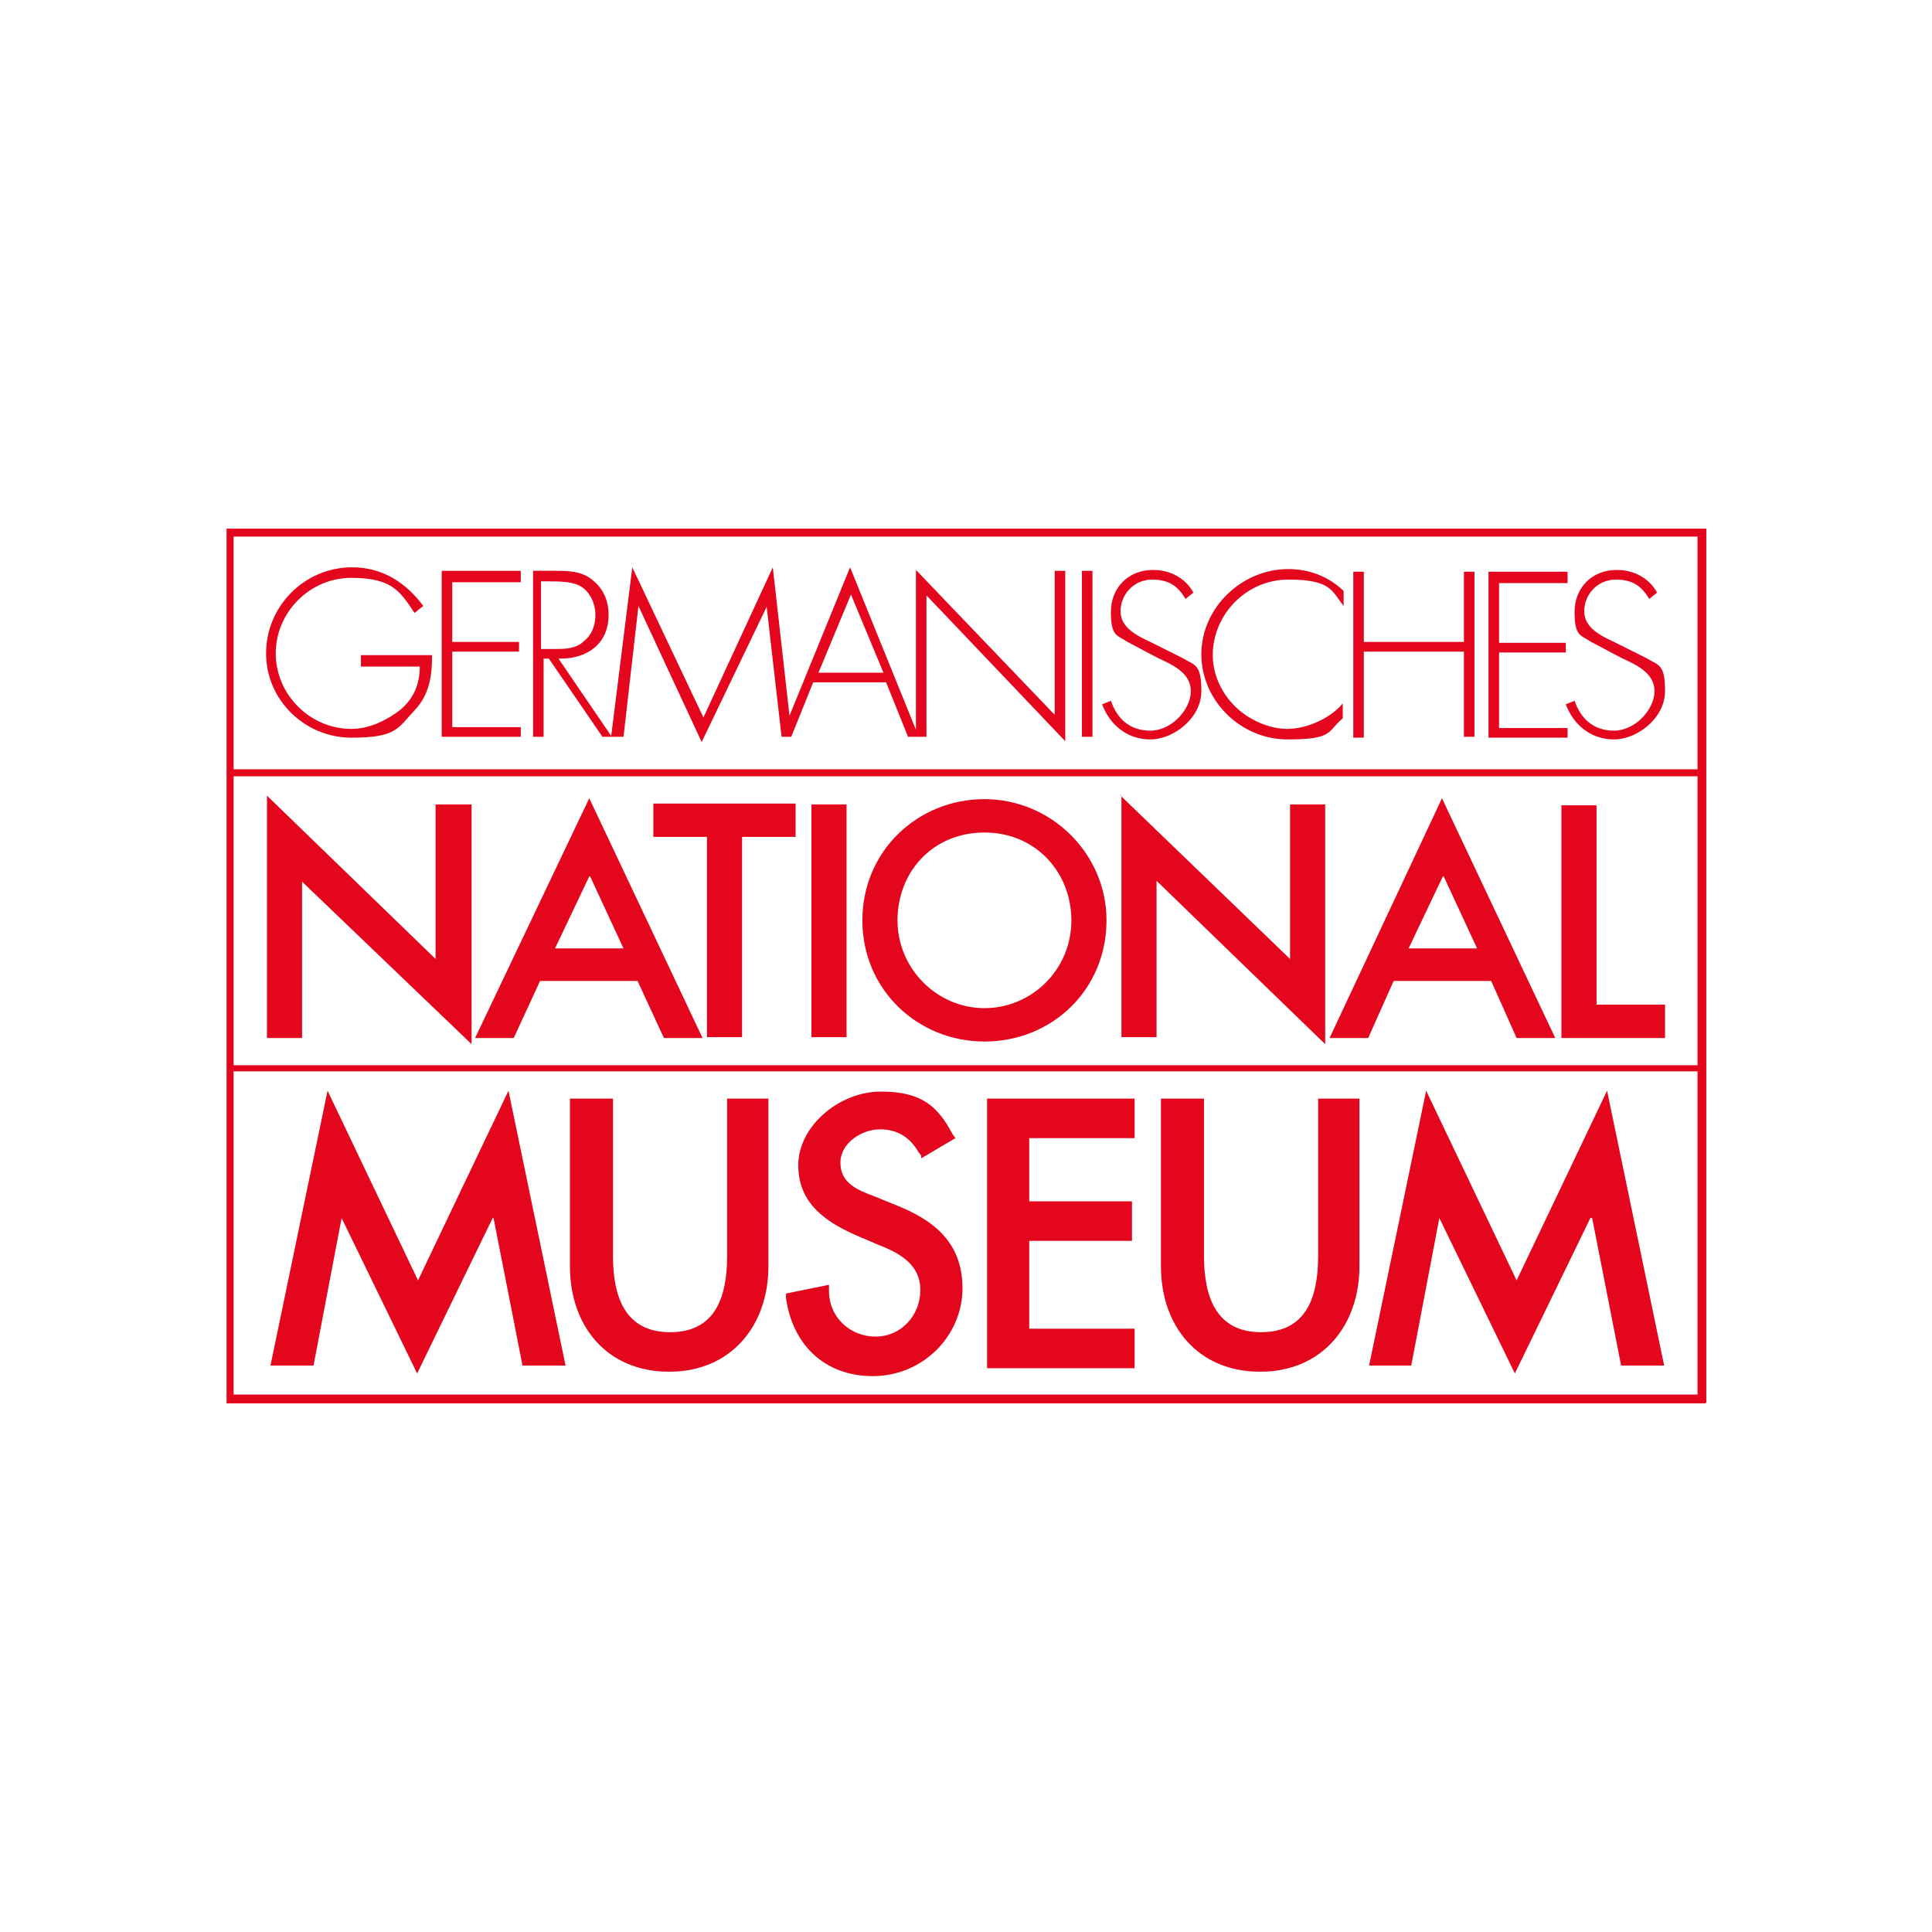 <?xml version="1.0" encoding="UTF-8"?>
<svg xmlns="http://www.w3.org/2000/svg" xmlns:i="http://ns.adobe.com/AdobeIllustrator/10.0/" id="Ebene_3" data-name="Ebene 3" version="1.1" viewBox="0 0 220 220">
  <defs>
    <style>
      .cls-1 {
        fill: #e3061c;
        stroke-width: 0px;
      }
    </style>
  </defs>
  <path class="cls-1" d="M158.7,111.7l-2.9,6.5h-4.4l12.8-27.3,12.9,27.3h-4.4l-2.9-6.5h-11.3ZM67.1,99.8l-3.9,8.2h7.8l-3.8-8.2h0ZM61.5,111.7l-3,6.5h-4.4l13-27.3,12.9,27.3h-4.4l-3-6.5h-11.3ZM30.4,90.6l19.2,18.6v-17.6h4.1v27.3l-19.3-18.5v17.8h-4v-27.6h0ZM84.5,118.1h-4v-22.8h-6.1v-3.8h16.2v3.8h-6.1v22.8h0ZM96.4,118.1h-4v-26.5h4v26.5h0ZM127.6,90.6l19.3,18.6v-17.6h4v27.3l-19.2-18.6v17.8h-4v-27.5h0ZM181.8,114.4h7.8v3.8h-11.8v-26.5h4v22.8h0ZM122,104.8c0-5.4-4-10-9.9-10s-9.9,4.5-9.9,10,4.5,10,9.9,10c5.3,0,9.9-4.3,9.9-10h0ZM126,104.8c0,7.9-6.2,13.8-13.9,13.8-7.6,0-13.9-5.9-13.9-13.8s6.3-13.8,13.9-13.8,13.9,6.2,13.9,13.8h0ZM59.3,66.1v-1.1h-9v18.9h9v-1.1h-7.8v-8.6h7.6v-1.1h-7.6v-6.8h7.8ZM124.4,65h-1.2v18.9h1.2v-18.9h0ZM135.9,67.5c-.9-1.7-2.7-2.6-4.6-2.6-2.8,0-4.8,2-4.8,4.8s.7,2.6,1.9,3.4l3.4,1.8c1.7.8,3.8,1.7,3.8,3.8s-2.2,4.5-4.6,4.5-3.8-1.4-4.5-3.4l-1,.4c.9,2.4,2.9,4,5.5,4s5.8-2.4,5.8-5.5-.7-2.9-2.2-3.8l-3.6-1.8c-1.5-.7-3.4-1.6-3.4-3.5s1.5-3.6,3.6-3.6,3,.9,3.8,2.2l1-.8h0ZM152.9,67.2c-1.7-1.6-3.9-2.4-6.2-2.4-5.3,0-9.9,4.4-9.9,9.7s4.5,9.7,9.8,9.7,4.5-.9,6.3-2.4v-1.7c-1.4,1.7-4.1,2.9-6.3,2.9s-4.5-1.1-6-2.6c-1.6-1.6-2.5-3.7-2.5-5.8,0-4.6,3.8-8.6,8.6-8.6s4.9,1.2,6.3,3v-1.7h0ZM155.3,73v-7.9h-1.2v18.9h1.2v-9.8h11.4v9.7h1.2v-18.8h-1.2v8h-11.4ZM178.5,66.2v-1.1h-9v18.9h9v-1.1h-7.8v-8.6h7.6v-1.1h-7.6v-6.8h7.8ZM188.7,67.5c-.9-1.7-2.7-2.6-4.6-2.6-2.8,0-4.8,2-4.8,4.8s.7,2.6,1.9,3.4l3.4,1.8c1.7.8,3.8,1.7,3.8,3.8s-2.2,4.5-4.6,4.5-3.8-1.4-4.5-3.4l-1,.4c.9,2.4,2.9,4,5.5,4s5.8-2.4,5.8-5.5-.7-2.9-2.2-3.8l-3.6-1.8c-1.5-.7-3.4-1.6-3.4-3.5s1.5-3.6,3.6-3.6,3,.9,3.8,2.2l1-.8h0ZM100.6,76.6l-3.7-8.9-3.7,8.9h7.3ZM63.6,75l6,8.8,2.4-19.2,8.1,17.1,7.9-17.1,1.9,16.9,6.9-16.9,7.5,18.5v-18.2l15.8,16.5v-16.4h1.2v19.4l-15.8-16.6v16.1h-2.1l-2.5-6.2h-8.3l-2.5,6.2h-1.1l-1.7-14.8-7.4,15.4-7.2-15.5-1.7,14.9h-2.4l-6.1-8.9h-.6v8.9h-1.2v-18.9h2.4c1.5,0,3.1,0,4.3,1,1.3,1,1.9,2.4,1.9,4,0,3.3-2.4,5-5.5,5h0ZM61.7,73.9h1.5c1.1,0,2.4,0,3.3-.9.9-.7,1.3-1.8,1.3-3s-.6-2.8-2-3.4c-1-.4-2.3-.4-3.4-.4h-.8v7.7h0ZM41.1,74.8v1.1h6.7c0,2-.7,3.7-2.3,5-1.6,1.2-3.5,2.1-5.5,2.1-4.7,0-8.6-3.9-8.6-8.6s3.9-8.6,8.6-8.6,5.6,1.6,7.2,4l1-.8c-2-2.7-4.7-4.4-8.1-4.4-5.4,0-9.8,4.4-9.8,9.8s4.5,9.6,9.7,9.6,5.3-1.1,7.2-3.1c1.7-1.8,2-3.9,2-6.3h-8.1ZM137.1,125.1v17.9c0,4.7,1.4,8.7,6.5,8.7s6.5-3.9,6.5-8.7v-17.9h4.7v19.1c0,6.7-4.2,12-11.3,12s-11.3-5.2-11.3-12v-19.1h4.7ZM112.4,125.1h16.8v4.5h-12v7.2h11.7v4.5h-11.7v10h12v4.5h-16.8v-30.6h0ZM104.9,131.6l-.3-.4c-1-1.7-2.4-2.6-4.4-2.6s-4.5,1.5-4.5,3.8,1.9,3.1,3.8,3.8l2.2.9c4.4,1.7,7.9,4.2,7.9,9.6s-4.5,10-10.2,10-9.2-3.8-9.9-8.9v-.5c0,0,4.9-1,4.9-1v.7c0,3,2.4,5.2,5.3,5.2s5.1-2.4,5.1-5.3-2.3-4.2-4.9-5.2l-2.1-.9c-3.5-1.5-6.9-3.6-6.9-8.1s4.7-8.4,9.4-8.4,6.5,1.7,8.2,4.9l.3.4-3.9,2.3h0ZM69.8,125.1v17.9c0,4.7,1.4,8.7,6.5,8.7s6.5-3.9,6.5-8.7v-17.9h4.7v19.1c0,6.7-4.2,12-11.3,12s-11.3-5.2-11.3-12v-19.1h4.7ZM56.1,138.7l-8.6,17.7-8.6-17.7-3.2,16.8h-4.9l6.5-31.3,10.3,21.6,10.3-21.6,6.5,31.3h-4.9l-3.3-16.8h0ZM181.1,138.7l-8.6,17.7-8.6-17.7-3.2,16.8h-4.8l6.5-31.3,10.3,21.6,10.3-21.6,6.5,31.3h-4.9l-3.3-16.8h0ZM193.4,61.1H26.6v26.5h166.7v-26.5h0ZM26.6,121.3h166.7v-32.9H26.6v32.9h0ZM194.2,159.8H25.8V60.2h168.5v99.5h0ZM193.4,122H26.6v36.8h166.7v-36.8h0ZM164.3,99.8l-3.9,8.2h7.8l-3.8-8.2h0Z"></path>
</svg>
